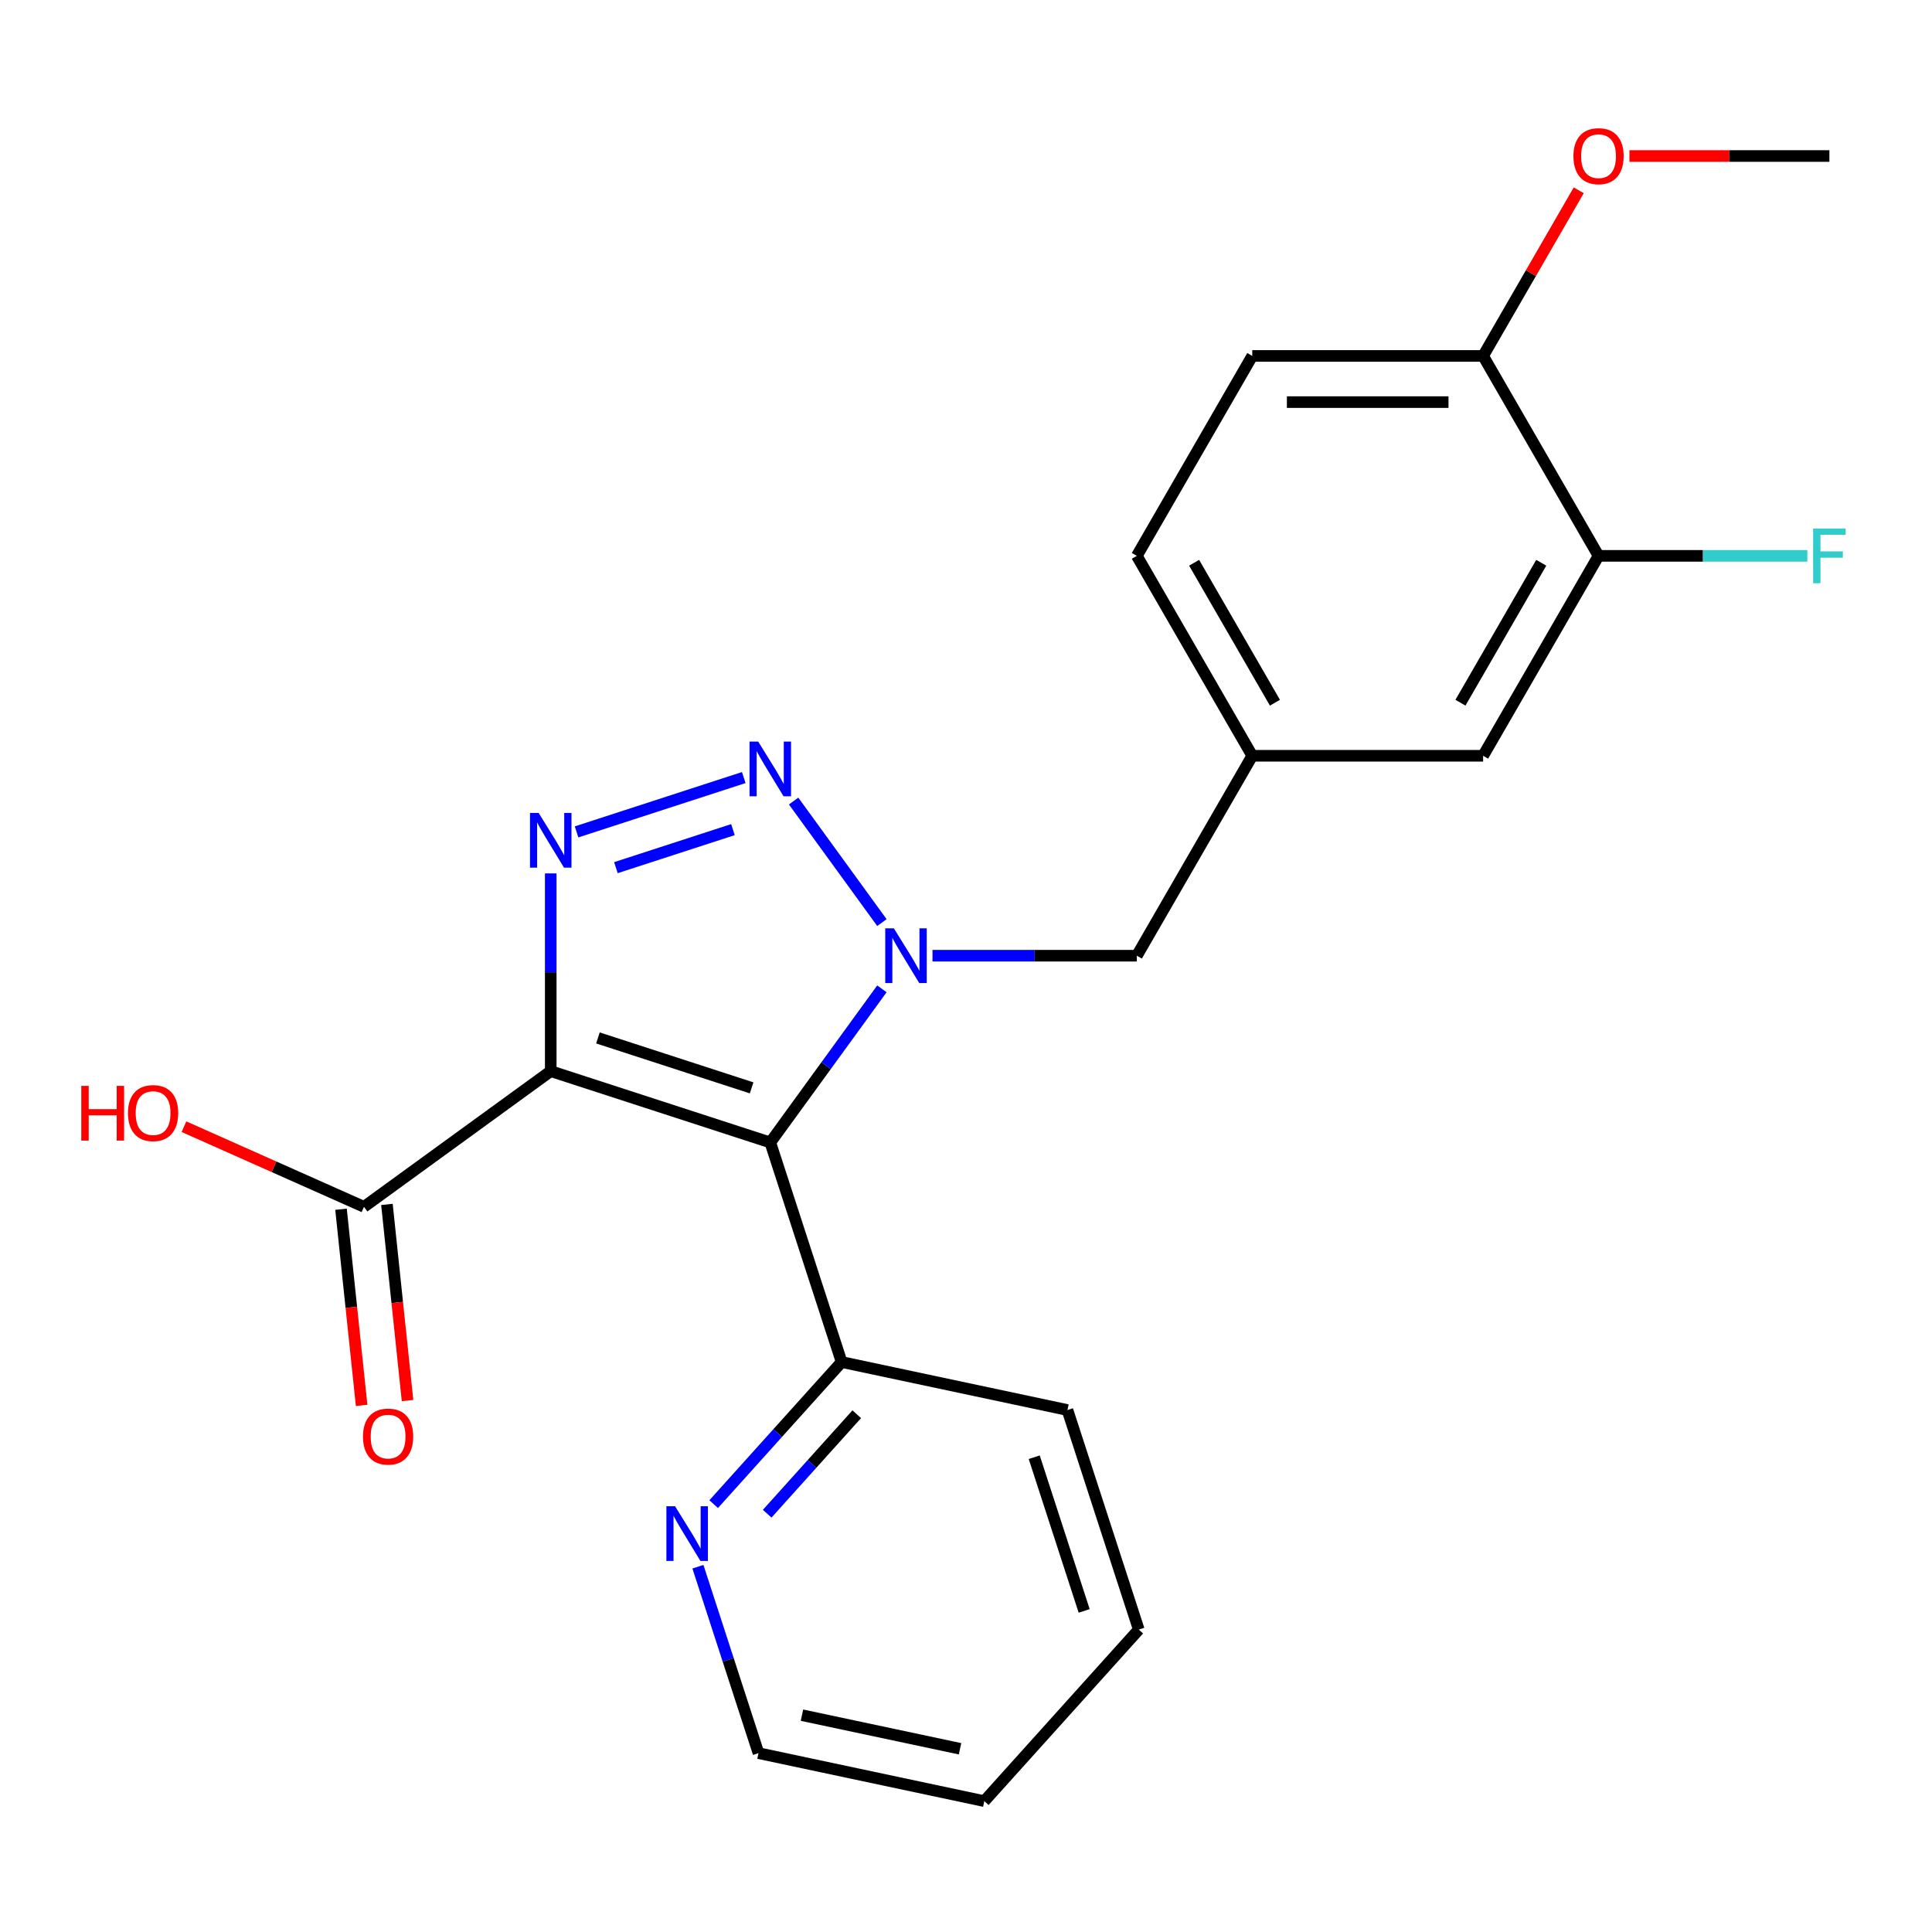<?xml version='1.0' encoding='iso-8859-1'?>
<svg version='1.1' baseProfile='full'
              xmlns='http://www.w3.org/2000/svg'
                      xmlns:rdkit='http://www.rdkit.org/xml'
                      xmlns:xlink='http://www.w3.org/1999/xlink'
                  xml:space='preserve'
width='1000px' height='1000px' viewBox='0 0 1000 1000'>
<!-- END OF HEADER -->
<rect style='opacity:1.0;fill:#FFFFFF;stroke:none' width='1000' height='1000' x='0' y='0'> </rect>
<path class='bond-0' d='M 285.061,554.419 L 398.702,591.343' style='fill:none;fill-rule:evenodd;stroke:#000000;stroke-width:6px;stroke-linecap:butt;stroke-linejoin:miter;stroke-opacity:1' />
<path class='bond-0' d='M 309.492,537.229 L 389.04,563.076' style='fill:none;fill-rule:evenodd;stroke:#000000;stroke-width:6px;stroke-linecap:butt;stroke-linejoin:miter;stroke-opacity:1' />
<path class='bond-3' d='M 285.061,554.419 L 285.061,503.248' style='fill:none;fill-rule:evenodd;stroke:#000000;stroke-width:6px;stroke-linecap:butt;stroke-linejoin:miter;stroke-opacity:1' />
<path class='bond-3' d='M 285.061,503.248 L 285.061,452.077' style='fill:none;fill-rule:evenodd;stroke:#0000FF;stroke-width:6px;stroke-linecap:butt;stroke-linejoin:miter;stroke-opacity:1' />
<path class='bond-4' d='M 285.061,554.419 L 188.392,624.652' style='fill:none;fill-rule:evenodd;stroke:#000000;stroke-width:6px;stroke-linecap:butt;stroke-linejoin:miter;stroke-opacity:1' />
<path class='bond-1' d='M 398.702,591.343 L 427.589,551.582' style='fill:none;fill-rule:evenodd;stroke:#000000;stroke-width:6px;stroke-linecap:butt;stroke-linejoin:miter;stroke-opacity:1' />
<path class='bond-1' d='M 427.589,551.582 L 456.477,511.821' style='fill:none;fill-rule:evenodd;stroke:#0000FF;stroke-width:6px;stroke-linecap:butt;stroke-linejoin:miter;stroke-opacity:1' />
<path class='bond-5' d='M 398.702,591.343 L 435.626,704.984' style='fill:none;fill-rule:evenodd;stroke:#000000;stroke-width:6px;stroke-linecap:butt;stroke-linejoin:miter;stroke-opacity:1' />
<path class='bond-6' d='M 482.663,494.674 L 535.544,494.674' style='fill:none;fill-rule:evenodd;stroke:#0000FF;stroke-width:6px;stroke-linecap:butt;stroke-linejoin:miter;stroke-opacity:1' />
<path class='bond-6' d='M 535.544,494.674 L 588.424,494.674' style='fill:none;fill-rule:evenodd;stroke:#000000;stroke-width:6px;stroke-linecap:butt;stroke-linejoin:miter;stroke-opacity:1' />
<path class='bond-23' d='M 456.477,477.527 L 410.775,414.623' style='fill:none;fill-rule:evenodd;stroke:#0000FF;stroke-width:6px;stroke-linecap:butt;stroke-linejoin:miter;stroke-opacity:1' />
<path class='bond-2' d='M 384.974,402.466 L 298.427,430.586' style='fill:none;fill-rule:evenodd;stroke:#0000FF;stroke-width:6px;stroke-linecap:butt;stroke-linejoin:miter;stroke-opacity:1' />
<path class='bond-2' d='M 379.377,429.412 L 318.794,449.097' style='fill:none;fill-rule:evenodd;stroke:#0000FF;stroke-width:6px;stroke-linecap:butt;stroke-linejoin:miter;stroke-opacity:1' />
<path class='bond-12' d='M 176.509,625.901 L 181.844,676.665' style='fill:none;fill-rule:evenodd;stroke:#000000;stroke-width:6px;stroke-linecap:butt;stroke-linejoin:miter;stroke-opacity:1' />
<path class='bond-12' d='M 181.844,676.665 L 187.179,727.429' style='fill:none;fill-rule:evenodd;stroke:#FF0000;stroke-width:6px;stroke-linecap:butt;stroke-linejoin:miter;stroke-opacity:1' />
<path class='bond-12' d='M 200.275,623.403 L 205.611,674.167' style='fill:none;fill-rule:evenodd;stroke:#000000;stroke-width:6px;stroke-linecap:butt;stroke-linejoin:miter;stroke-opacity:1' />
<path class='bond-12' d='M 205.611,674.167 L 210.946,724.931' style='fill:none;fill-rule:evenodd;stroke:#FF0000;stroke-width:6px;stroke-linecap:butt;stroke-linejoin:miter;stroke-opacity:1' />
<path class='bond-14' d='M 188.392,624.652 L 141.806,603.911' style='fill:none;fill-rule:evenodd;stroke:#000000;stroke-width:6px;stroke-linecap:butt;stroke-linejoin:miter;stroke-opacity:1' />
<path class='bond-14' d='M 141.806,603.911 L 95.221,583.17' style='fill:none;fill-rule:evenodd;stroke:#FF0000;stroke-width:6px;stroke-linecap:butt;stroke-linejoin:miter;stroke-opacity:1' />
<path class='bond-8' d='M 435.626,704.984 L 402.512,741.76' style='fill:none;fill-rule:evenodd;stroke:#000000;stroke-width:6px;stroke-linecap:butt;stroke-linejoin:miter;stroke-opacity:1' />
<path class='bond-8' d='M 402.512,741.76 L 369.399,778.536' style='fill:none;fill-rule:evenodd;stroke:#0000FF;stroke-width:6px;stroke-linecap:butt;stroke-linejoin:miter;stroke-opacity:1' />
<path class='bond-8' d='M 443.451,732.007 L 420.272,757.75' style='fill:none;fill-rule:evenodd;stroke:#000000;stroke-width:6px;stroke-linecap:butt;stroke-linejoin:miter;stroke-opacity:1' />
<path class='bond-8' d='M 420.272,757.75 L 397.093,783.494' style='fill:none;fill-rule:evenodd;stroke:#0000FF;stroke-width:6px;stroke-linecap:butt;stroke-linejoin:miter;stroke-opacity:1' />
<path class='bond-19' d='M 435.626,704.984 L 552.504,729.827' style='fill:none;fill-rule:evenodd;stroke:#000000;stroke-width:6px;stroke-linecap:butt;stroke-linejoin:miter;stroke-opacity:1' />
<path class='bond-11' d='M 588.424,494.674 L 648.169,391.193' style='fill:none;fill-rule:evenodd;stroke:#000000;stroke-width:6px;stroke-linecap:butt;stroke-linejoin:miter;stroke-opacity:1' />
<path class='bond-7' d='M 827.403,287.713 L 767.658,391.193' style='fill:none;fill-rule:evenodd;stroke:#000000;stroke-width:6px;stroke-linecap:butt;stroke-linejoin:miter;stroke-opacity:1' />
<path class='bond-7' d='M 797.745,291.286 L 755.924,363.722' style='fill:none;fill-rule:evenodd;stroke:#000000;stroke-width:6px;stroke-linecap:butt;stroke-linejoin:miter;stroke-opacity:1' />
<path class='bond-15' d='M 827.403,287.713 L 881.443,287.713' style='fill:none;fill-rule:evenodd;stroke:#000000;stroke-width:6px;stroke-linecap:butt;stroke-linejoin:miter;stroke-opacity:1' />
<path class='bond-15' d='M 881.443,287.713 L 935.484,287.713' style='fill:none;fill-rule:evenodd;stroke:#33CCCC;stroke-width:6px;stroke-linecap:butt;stroke-linejoin:miter;stroke-opacity:1' />
<path class='bond-25' d='M 827.403,287.713 L 767.658,184.232' style='fill:none;fill-rule:evenodd;stroke:#000000;stroke-width:6px;stroke-linecap:butt;stroke-linejoin:miter;stroke-opacity:1' />
<path class='bond-18' d='M 361.243,810.928 L 376.92,859.175' style='fill:none;fill-rule:evenodd;stroke:#0000FF;stroke-width:6px;stroke-linecap:butt;stroke-linejoin:miter;stroke-opacity:1' />
<path class='bond-18' d='M 376.92,859.175 L 392.596,907.422' style='fill:none;fill-rule:evenodd;stroke:#000000;stroke-width:6px;stroke-linecap:butt;stroke-linejoin:miter;stroke-opacity:1' />
<path class='bond-9' d='M 767.658,184.232 L 648.169,184.232' style='fill:none;fill-rule:evenodd;stroke:#000000;stroke-width:6px;stroke-linecap:butt;stroke-linejoin:miter;stroke-opacity:1' />
<path class='bond-9' d='M 749.735,208.13 L 666.092,208.13' style='fill:none;fill-rule:evenodd;stroke:#000000;stroke-width:6px;stroke-linecap:butt;stroke-linejoin:miter;stroke-opacity:1' />
<path class='bond-17' d='M 767.658,184.232 L 792.407,141.366' style='fill:none;fill-rule:evenodd;stroke:#000000;stroke-width:6px;stroke-linecap:butt;stroke-linejoin:miter;stroke-opacity:1' />
<path class='bond-17' d='M 792.407,141.366 L 817.156,98.499' style='fill:none;fill-rule:evenodd;stroke:#FF0000;stroke-width:6px;stroke-linecap:butt;stroke-linejoin:miter;stroke-opacity:1' />
<path class='bond-10' d='M 767.658,391.193 L 648.169,391.193' style='fill:none;fill-rule:evenodd;stroke:#000000;stroke-width:6px;stroke-linecap:butt;stroke-linejoin:miter;stroke-opacity:1' />
<path class='bond-16' d='M 648.169,391.193 L 588.424,287.713' style='fill:none;fill-rule:evenodd;stroke:#000000;stroke-width:6px;stroke-linecap:butt;stroke-linejoin:miter;stroke-opacity:1' />
<path class='bond-16' d='M 659.903,363.722 L 618.082,291.286' style='fill:none;fill-rule:evenodd;stroke:#000000;stroke-width:6px;stroke-linecap:butt;stroke-linejoin:miter;stroke-opacity:1' />
<path class='bond-13' d='M 648.169,184.232 L 588.424,287.713' style='fill:none;fill-rule:evenodd;stroke:#000000;stroke-width:6px;stroke-linecap:butt;stroke-linejoin:miter;stroke-opacity:1' />
<path class='bond-20' d='M 843.39,80.752 L 895.141,80.752' style='fill:none;fill-rule:evenodd;stroke:#FF0000;stroke-width:6px;stroke-linecap:butt;stroke-linejoin:miter;stroke-opacity:1' />
<path class='bond-20' d='M 895.141,80.752 L 946.892,80.752' style='fill:none;fill-rule:evenodd;stroke:#000000;stroke-width:6px;stroke-linecap:butt;stroke-linejoin:miter;stroke-opacity:1' />
<path class='bond-24' d='M 392.596,907.422 L 509.474,932.265' style='fill:none;fill-rule:evenodd;stroke:#000000;stroke-width:6px;stroke-linecap:butt;stroke-linejoin:miter;stroke-opacity:1' />
<path class='bond-24' d='M 415.096,887.773 L 496.911,905.163' style='fill:none;fill-rule:evenodd;stroke:#000000;stroke-width:6px;stroke-linecap:butt;stroke-linejoin:miter;stroke-opacity:1' />
<path class='bond-22' d='M 552.504,729.827 L 589.428,843.468' style='fill:none;fill-rule:evenodd;stroke:#000000;stroke-width:6px;stroke-linecap:butt;stroke-linejoin:miter;stroke-opacity:1' />
<path class='bond-22' d='M 535.314,754.258 L 561.161,833.806' style='fill:none;fill-rule:evenodd;stroke:#000000;stroke-width:6px;stroke-linecap:butt;stroke-linejoin:miter;stroke-opacity:1' />
<path class='bond-21' d='M 509.474,932.265 L 589.428,843.468' style='fill:none;fill-rule:evenodd;stroke:#000000;stroke-width:6px;stroke-linecap:butt;stroke-linejoin:miter;stroke-opacity:1' />
<path  class='atom-2' d='M 462.675 480.514
L 471.955 495.514
Q 472.875 496.994, 474.355 499.674
Q 475.835 502.354, 475.915 502.514
L 475.915 480.514
L 479.675 480.514
L 479.675 508.834
L 475.795 508.834
L 465.835 492.434
Q 464.675 490.514, 463.435 488.314
Q 462.235 486.114, 461.875 485.434
L 461.875 508.834
L 458.195 508.834
L 458.195 480.514
L 462.675 480.514
' fill='#0000FF'/>
<path  class='atom-3' d='M 392.442 383.845
L 401.722 398.845
Q 402.642 400.325, 404.122 403.005
Q 405.602 405.685, 405.682 405.845
L 405.682 383.845
L 409.442 383.845
L 409.442 412.165
L 405.562 412.165
L 395.602 395.765
Q 394.442 393.845, 393.202 391.645
Q 392.002 389.445, 391.642 388.765
L 391.642 412.165
L 387.962 412.165
L 387.962 383.845
L 392.442 383.845
' fill='#0000FF'/>
<path  class='atom-4' d='M 278.801 420.769
L 288.081 435.769
Q 289.001 437.249, 290.481 439.929
Q 291.961 442.609, 292.041 442.769
L 292.041 420.769
L 295.801 420.769
L 295.801 449.089
L 291.921 449.089
L 281.961 432.689
Q 280.801 430.769, 279.561 428.569
Q 278.361 426.369, 278.001 425.689
L 278.001 449.089
L 274.321 449.089
L 274.321 420.769
L 278.801 420.769
' fill='#0000FF'/>
<path  class='atom-9' d='M 349.412 779.621
L 358.692 794.621
Q 359.612 796.101, 361.092 798.781
Q 362.572 801.461, 362.652 801.621
L 362.652 779.621
L 366.412 779.621
L 366.412 807.941
L 362.532 807.941
L 352.572 791.541
Q 351.412 789.621, 350.172 787.421
Q 348.972 785.221, 348.612 784.541
L 348.612 807.941
L 344.932 807.941
L 344.932 779.621
L 349.412 779.621
' fill='#0000FF'/>
<path  class='atom-13' d='M 187.882 743.567
Q 187.882 736.767, 191.242 732.967
Q 194.602 729.167, 200.882 729.167
Q 207.162 729.167, 210.522 732.967
Q 213.882 736.767, 213.882 743.567
Q 213.882 750.447, 210.482 754.367
Q 207.082 758.247, 200.882 758.247
Q 194.642 758.247, 191.242 754.367
Q 187.882 750.487, 187.882 743.567
M 200.882 755.047
Q 205.202 755.047, 207.522 752.167
Q 209.882 749.247, 209.882 743.567
Q 209.882 738.007, 207.522 735.207
Q 205.202 732.367, 200.882 732.367
Q 196.562 732.367, 194.202 735.167
Q 191.882 737.967, 191.882 743.567
Q 191.882 749.287, 194.202 752.167
Q 196.562 755.047, 200.882 755.047
' fill='#FF0000'/>
<path  class='atom-15' d='M 42.073 562.052
L 45.913 562.052
L 45.913 574.092
L 60.393 574.092
L 60.393 562.052
L 64.233 562.052
L 64.233 590.372
L 60.393 590.372
L 60.393 577.292
L 45.913 577.292
L 45.913 590.372
L 42.073 590.372
L 42.073 562.052
' fill='#FF0000'/>
<path  class='atom-15' d='M 66.233 576.132
Q 66.233 569.332, 69.593 565.532
Q 72.953 561.732, 79.233 561.732
Q 85.513 561.732, 88.873 565.532
Q 92.233 569.332, 92.233 576.132
Q 92.233 583.012, 88.833 586.932
Q 85.433 590.812, 79.233 590.812
Q 72.993 590.812, 69.593 586.932
Q 66.233 583.052, 66.233 576.132
M 79.233 587.612
Q 83.553 587.612, 85.873 584.732
Q 88.233 581.812, 88.233 576.132
Q 88.233 570.572, 85.873 567.772
Q 83.553 564.932, 79.233 564.932
Q 74.913 564.932, 72.553 567.732
Q 70.233 570.532, 70.233 576.132
Q 70.233 581.852, 72.553 584.732
Q 74.913 587.612, 79.233 587.612
' fill='#FF0000'/>
<path  class='atom-16' d='M 938.472 273.553
L 955.312 273.553
L 955.312 276.793
L 942.272 276.793
L 942.272 285.393
L 953.872 285.393
L 953.872 288.673
L 942.272 288.673
L 942.272 301.873
L 938.472 301.873
L 938.472 273.553
' fill='#33CCCC'/>
<path  class='atom-18' d='M 814.403 80.832
Q 814.403 74.032, 817.763 70.232
Q 821.123 66.432, 827.403 66.432
Q 833.683 66.432, 837.043 70.232
Q 840.403 74.032, 840.403 80.832
Q 840.403 87.712, 837.003 91.632
Q 833.603 95.512, 827.403 95.512
Q 821.163 95.512, 817.763 91.632
Q 814.403 87.752, 814.403 80.832
M 827.403 92.312
Q 831.723 92.312, 834.043 89.432
Q 836.403 86.512, 836.403 80.832
Q 836.403 75.272, 834.043 72.472
Q 831.723 69.632, 827.403 69.632
Q 823.083 69.632, 820.723 72.432
Q 818.403 75.232, 818.403 80.832
Q 818.403 86.552, 820.723 89.432
Q 823.083 92.312, 827.403 92.312
' fill='#FF0000'/>
</svg>
